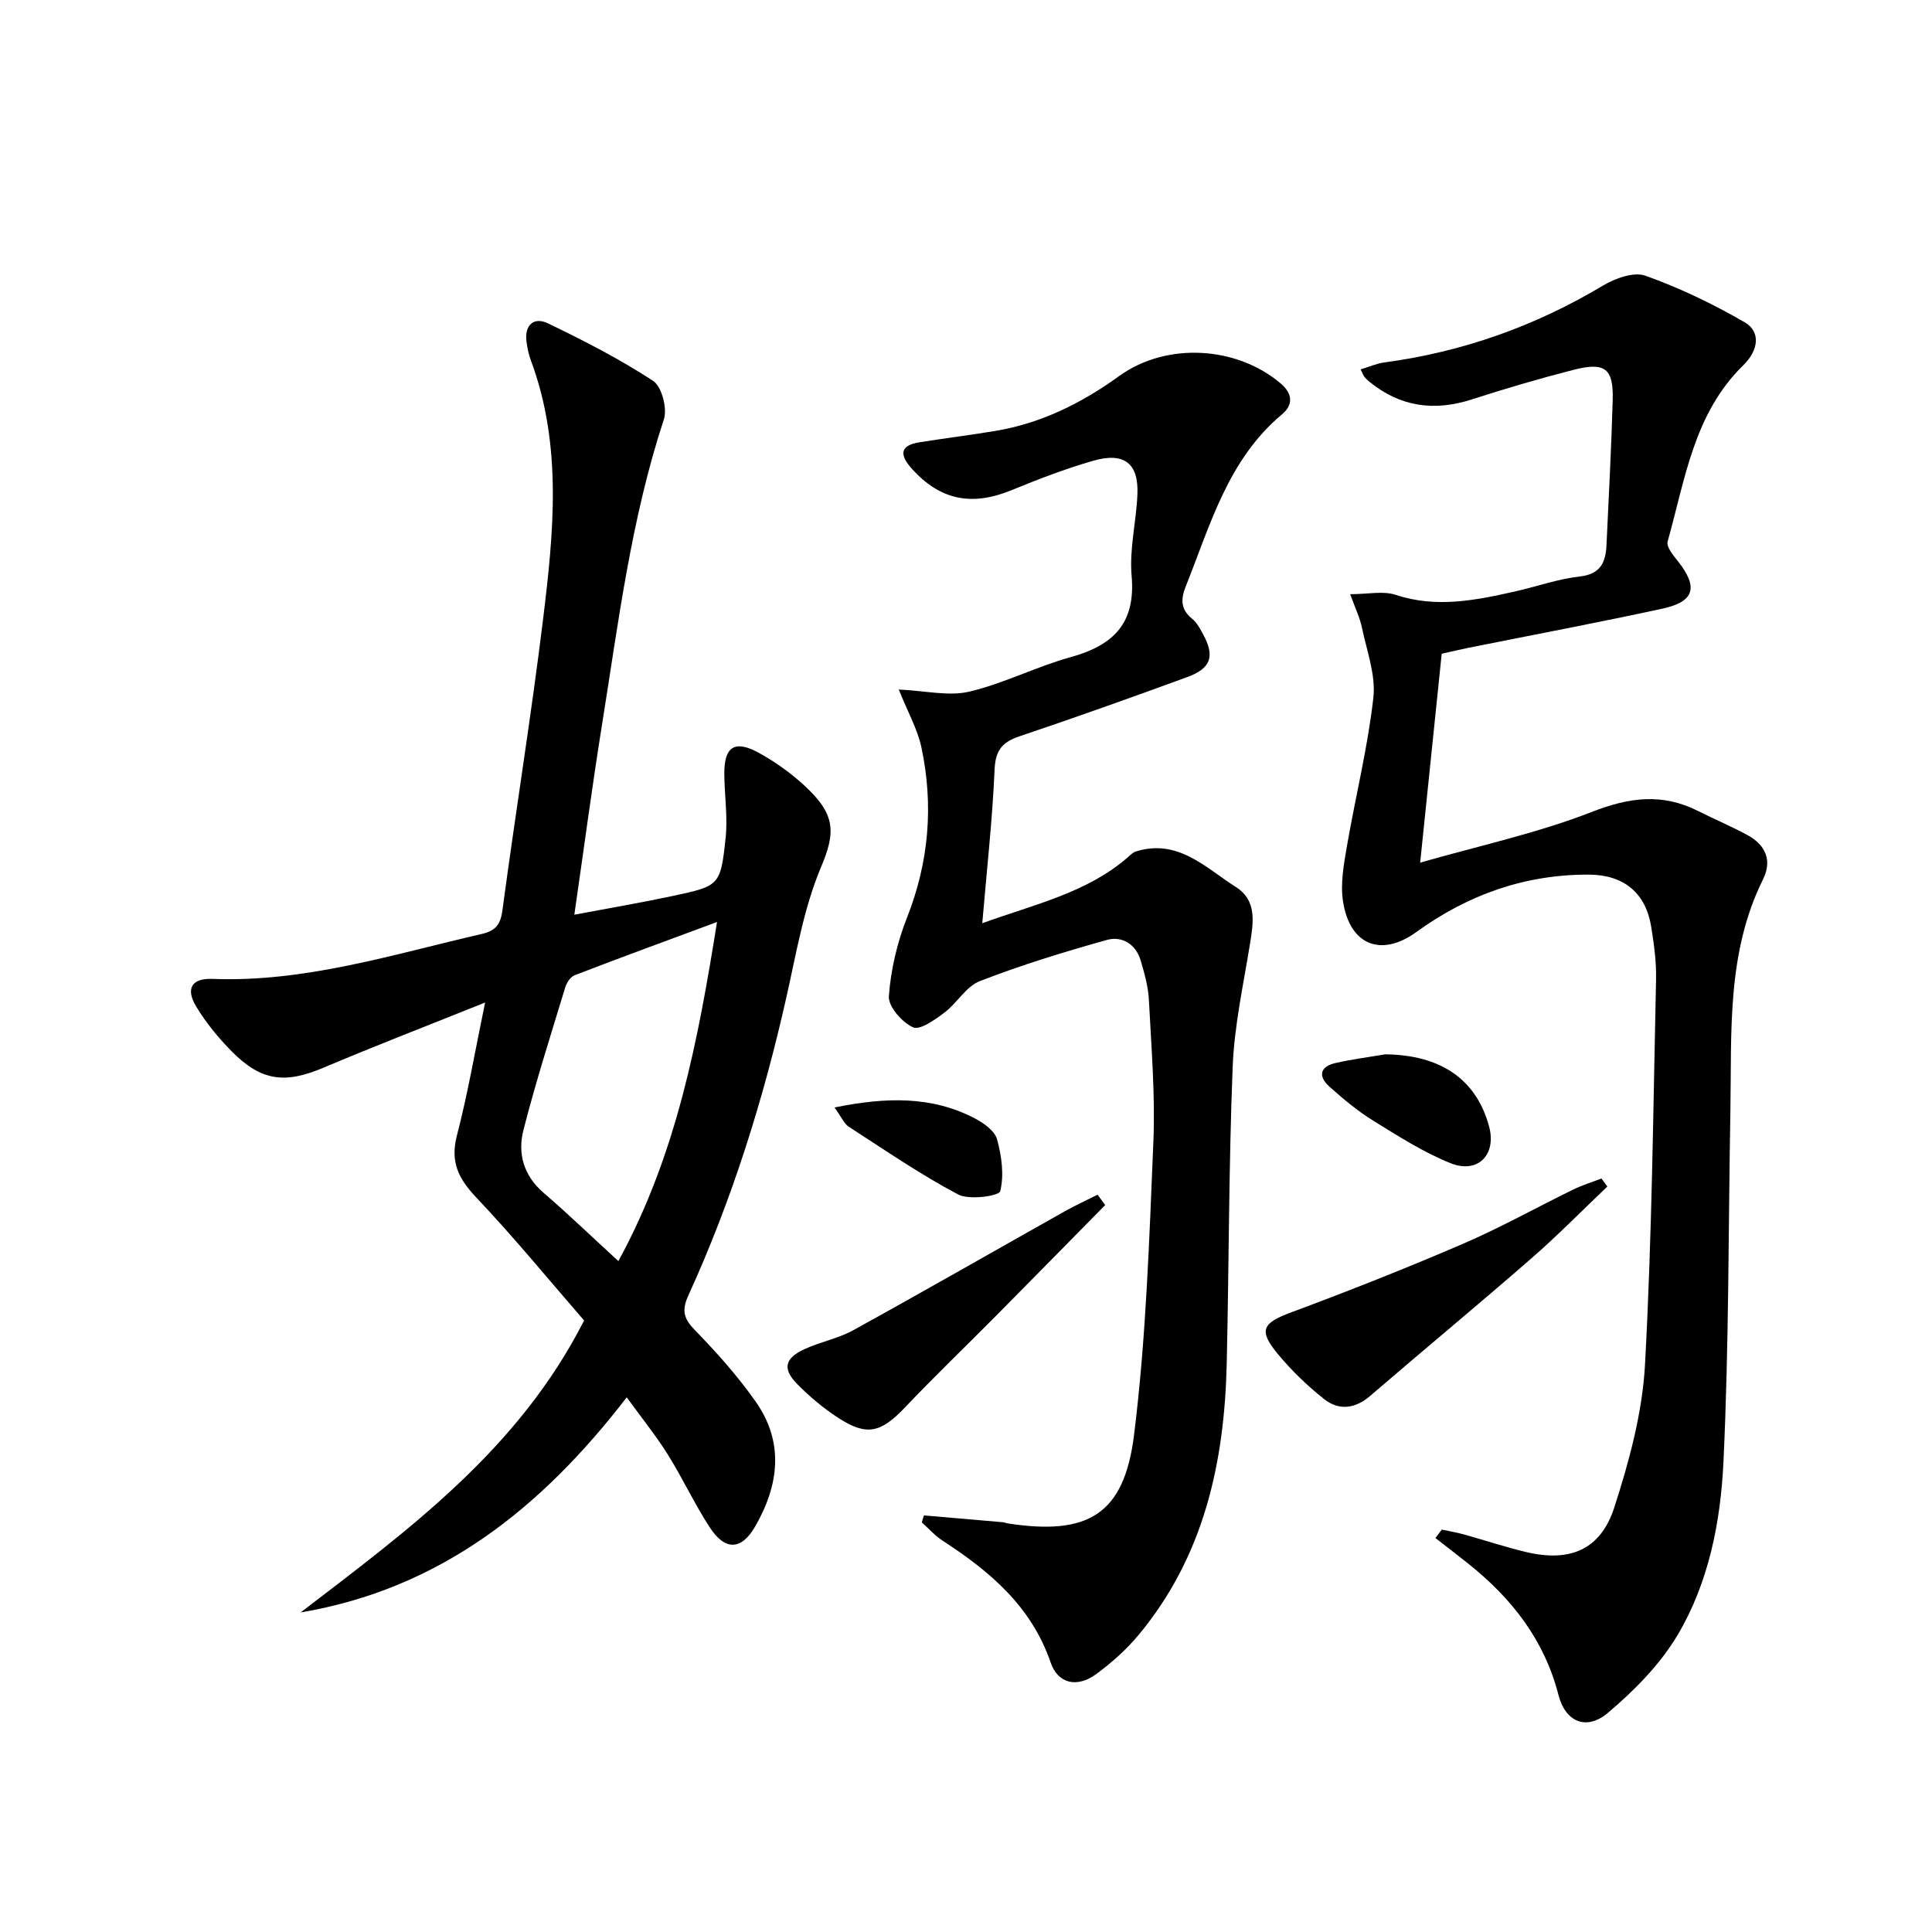 <svg enable-background="new 0 0 400 400" viewBox="0 0 400 400" xmlns="http://www.w3.org/2000/svg"><path d="m129.76 289.3c-17.81 23.14-38.79 39.68-67.52 44.54 22.32-17.11 45.08-33.66 58.69-60.45-7.24-8.33-14.48-17.19-22.33-25.47-3.69-3.9-5.42-7.38-4-12.84 2.25-8.63 3.75-17.46 5.84-27.52-11.82 4.75-22.72 8.95-33.46 13.49-7.94 3.36-12.83 2.84-18.96-3.33-2.78-2.81-5.37-5.95-7.4-9.33-2.24-3.7-.93-5.88 3.31-5.72 19.26.74 37.39-5.07 55.8-9.3 2.91-.67 3.9-1.97 4.3-4.95 2.68-20.07 5.94-40.06 8.4-60.16 2.2-17.98 4.04-36.07-2.54-53.7-.46-1.23-.72-2.57-.89-3.88-.43-3.46 1.59-5.11 4.43-3.74 7.46 3.59 14.87 7.39 21.78 11.91 1.8 1.17 2.98 5.71 2.24 7.97-6.8 20.63-9.42 42.07-12.83 63.35-2.04 12.73-3.73 25.53-5.71 39.21 7.24-1.37 13.85-2.49 20.4-3.89 9.66-2.06 9.87-2.13 10.92-11.98.47-4.41-.25-8.93-.27-13.41-.01-5.54 2.19-6.96 7.15-4.23 3.32 1.82 6.49 4.09 9.29 6.64 6.68 6.1 6.63 9.78 3.58 17.03-3.56 8.45-5.11 17.78-7.14 26.82-4.78 21.28-11.26 41.99-20.32 61.84-1.43 3.13-.97 4.8 1.37 7.21 4.51 4.63 8.86 9.51 12.57 14.79 5.93 8.43 4.81 17.29-.1 25.82-2.86 4.97-6.25 5.09-9.44.17-3.16-4.86-5.61-10.18-8.69-15.1-2.46-3.91-5.39-7.53-8.47-11.79zm-1.73-28.2c12.09-22.17 16.52-45.81 20.42-70.21-10.3 3.82-19.92 7.34-29.47 11.02-.86.33-1.66 1.55-1.95 2.51-2.99 9.83-6.12 19.62-8.66 29.56-1.25 4.88.06 9.46 4.23 13.03 5.04 4.33 9.83 8.96 15.43 14.09z"/><path d="m279.54 123.02c3.7 0 6.81-.72 9.39.13 8.54 2.83 16.76 1.11 25.05-.77 4.37-.99 8.66-2.53 13.08-3.02 4.37-.49 5.39-2.99 5.55-6.57.46-9.97 1-19.93 1.28-29.91.19-6.61-1.56-7.99-8.14-6.3-7.07 1.81-14.09 3.87-21.04 6.12-7.74 2.5-14.74 1.55-21.1-3.59-.39-.31-.76-.65-1.08-1.03-.21-.24-.31-.57-.83-1.6 1.7-.51 3.27-1.22 4.9-1.44 16.19-2.17 31.21-7.5 45.24-15.89 2.53-1.51 6.39-2.93 8.81-2.07 7.11 2.53 14.02 5.85 20.56 9.64 3.4 1.97 2.88 5.82-.3 8.92-10.24 10-12.03 23.66-15.65 36.49-.31 1.09 1.2 2.88 2.17 4.11 4.21 5.34 3.42 8.33-3.27 9.78-13.28 2.88-26.65 5.4-39.98 8.07-1.92.39-3.83.84-5.69 1.26-1.45 14.09-2.88 27.93-4.46 43.25 12.34-3.54 24.31-6.11 35.56-10.51 7.73-3.02 14.55-3.91 21.92-.21 3.4 1.71 6.93 3.2 10.27 5.01 3.73 2.03 5.2 5.21 3.23 9.18-7.56 15.23-6.47 31.65-6.75 47.89-.43 24.26-.29 48.54-1.44 72.77-.59 12.39-3.05 24.95-9.5 35.8-3.63 6.1-8.95 11.47-14.42 16.1-4.42 3.74-8.8 1.92-10.24-3.72-2.92-11.35-9.61-19.91-18.52-27.05-2.3-1.84-4.63-3.62-6.95-5.43.44-.58.88-1.16 1.31-1.74 1.52.33 3.07.57 4.56.99 4.32 1.2 8.57 2.63 12.93 3.66 9.07 2.14 15.4-.46 18.25-9.29 3.08-9.55 5.8-19.58 6.34-29.52 1.45-26.57 1.7-53.21 2.29-79.82.08-3.63-.44-7.31-1.02-10.91-1.13-6.93-5.67-10.68-12.84-10.72-13.24-.06-25.08 4.14-35.76 11.88-7.32 5.31-13.85 2.7-15.21-6.44-.54-3.65.18-7.58.82-11.29 1.77-10.27 4.32-20.45 5.48-30.78.53-4.71-1.38-9.74-2.38-14.57-.43-2.03-1.37-3.96-2.42-6.86z"/><path d="m203.37 191.14c11.1-4 21.75-6.34 30.18-13.69.5-.44 1.01-.97 1.61-1.16 8.72-2.73 14.42 3.36 20.72 7.36 4.39 2.79 3.63 7.32 2.92 11.74-1.37 8.49-3.25 16.98-3.59 25.52-.81 20.45-.76 40.94-1.23 61.41-.47 20.54-4.73 39.95-18.29 56.23-2.53 3.03-5.58 5.74-8.77 8.08-3.88 2.83-7.87 2.03-9.39-2.41-3.99-11.66-12.59-18.88-22.37-25.24-1.59-1.03-2.88-2.51-4.31-3.78.15-.48.29-.97.44-1.45 5.45.47 10.9.93 16.35 1.41.33.03.64.19.97.24 16.56 2.56 24.12-1.74 26.18-18.29 2.5-20.07 3.15-40.39 4-60.63.41-9.77-.42-19.61-.92-29.41-.14-2.77-.92-5.55-1.71-8.23-1.01-3.39-3.89-5.1-6.97-4.24-8.89 2.48-17.74 5.2-26.33 8.53-2.85 1.11-4.71 4.56-7.34 6.53-1.96 1.47-5.07 3.69-6.5 3.03-2.28-1.04-5.15-4.32-4.99-6.45.4-5.5 1.73-11.12 3.76-16.27 4.55-11.53 5.52-23.25 2.98-35.23-.8-3.75-2.79-7.24-4.69-11.98 5.56.25 10.33 1.44 14.58.44 7.18-1.69 13.92-5.19 21.05-7.16 8.81-2.44 13.45-6.99 12.58-16.81-.49-5.54.96-11.22 1.2-16.86.28-6.43-2.73-8.83-9.18-6.97-5.73 1.65-11.33 3.81-16.86 6.08-8.27 3.39-14.84 2.08-20.71-4.49-2.37-2.65-2.64-4.73 1.57-5.41 5.22-.84 10.48-1.48 15.7-2.35 9.54-1.58 17.91-5.75 25.71-11.38 9.79-7.07 24.37-6.22 33.5 1.6 2.48 2.13 2.48 4.43.2 6.34-11.2 9.37-14.84 22.91-19.94 35.66-1 2.51-1.09 4.7 1.3 6.62.99.8 1.67 2.07 2.3 3.23 2.48 4.55 1.67 7.07-3.24 8.87-11.54 4.22-23.11 8.36-34.76 12.27-3.65 1.23-5.01 2.96-5.17 7.01-.44 10.24-1.59 20.46-2.54 31.69z"/><path d="m332.79 245.65c-5.23 4.98-10.3 10.15-15.74 14.89-11.03 9.61-22.3 18.94-33.39 28.48-3.13 2.69-6.48 3.05-9.52.64-3.49-2.76-6.76-5.92-9.6-9.35-4.07-4.93-3.14-6.39 2.81-8.61 11.94-4.44 23.81-9.13 35.51-14.17 7.78-3.35 15.21-7.51 22.84-11.24 1.88-.92 3.9-1.54 5.86-2.29.41.55.82 1.1 1.23 1.65z"/><path d="m228.82 249.49c-7.51 7.63-15.01 15.27-22.55 22.88-6.3 6.36-12.77 12.57-18.93 19.05-4.98 5.23-7.89 5.99-13.86 2.09-3.03-1.98-5.87-4.36-8.41-6.94-3.1-3.14-2.64-5.32 1.44-7.22 3.29-1.53 7-2.21 10.16-3.95 14.67-8.08 29.19-16.41 43.79-24.62 2.21-1.24 4.52-2.29 6.78-3.43.52.72 1.05 1.43 1.58 2.14z"/><path d="m286.8 218.29c11.47.11 18.89 5.18 21.51 14.97 1.55 5.78-2.32 9.84-7.98 7.57-5.63-2.26-10.86-5.62-16.06-8.83-3.22-1.99-6.17-4.47-9.01-7.01-2.39-2.13-2.04-4.17 1.27-4.91 3.4-.77 6.85-1.21 10.27-1.79z"/><path d="m172.78 229.29c10.75-2.18 20.14-2.39 29.07 2.27 1.84.96 4.1 2.58 4.58 4.33.95 3.46 1.49 7.39.65 10.75-.24.97-6.4 1.88-8.71.66-7.83-4.14-15.18-9.2-22.64-14.02-.97-.63-1.49-1.97-2.95-3.99z"/></svg>
